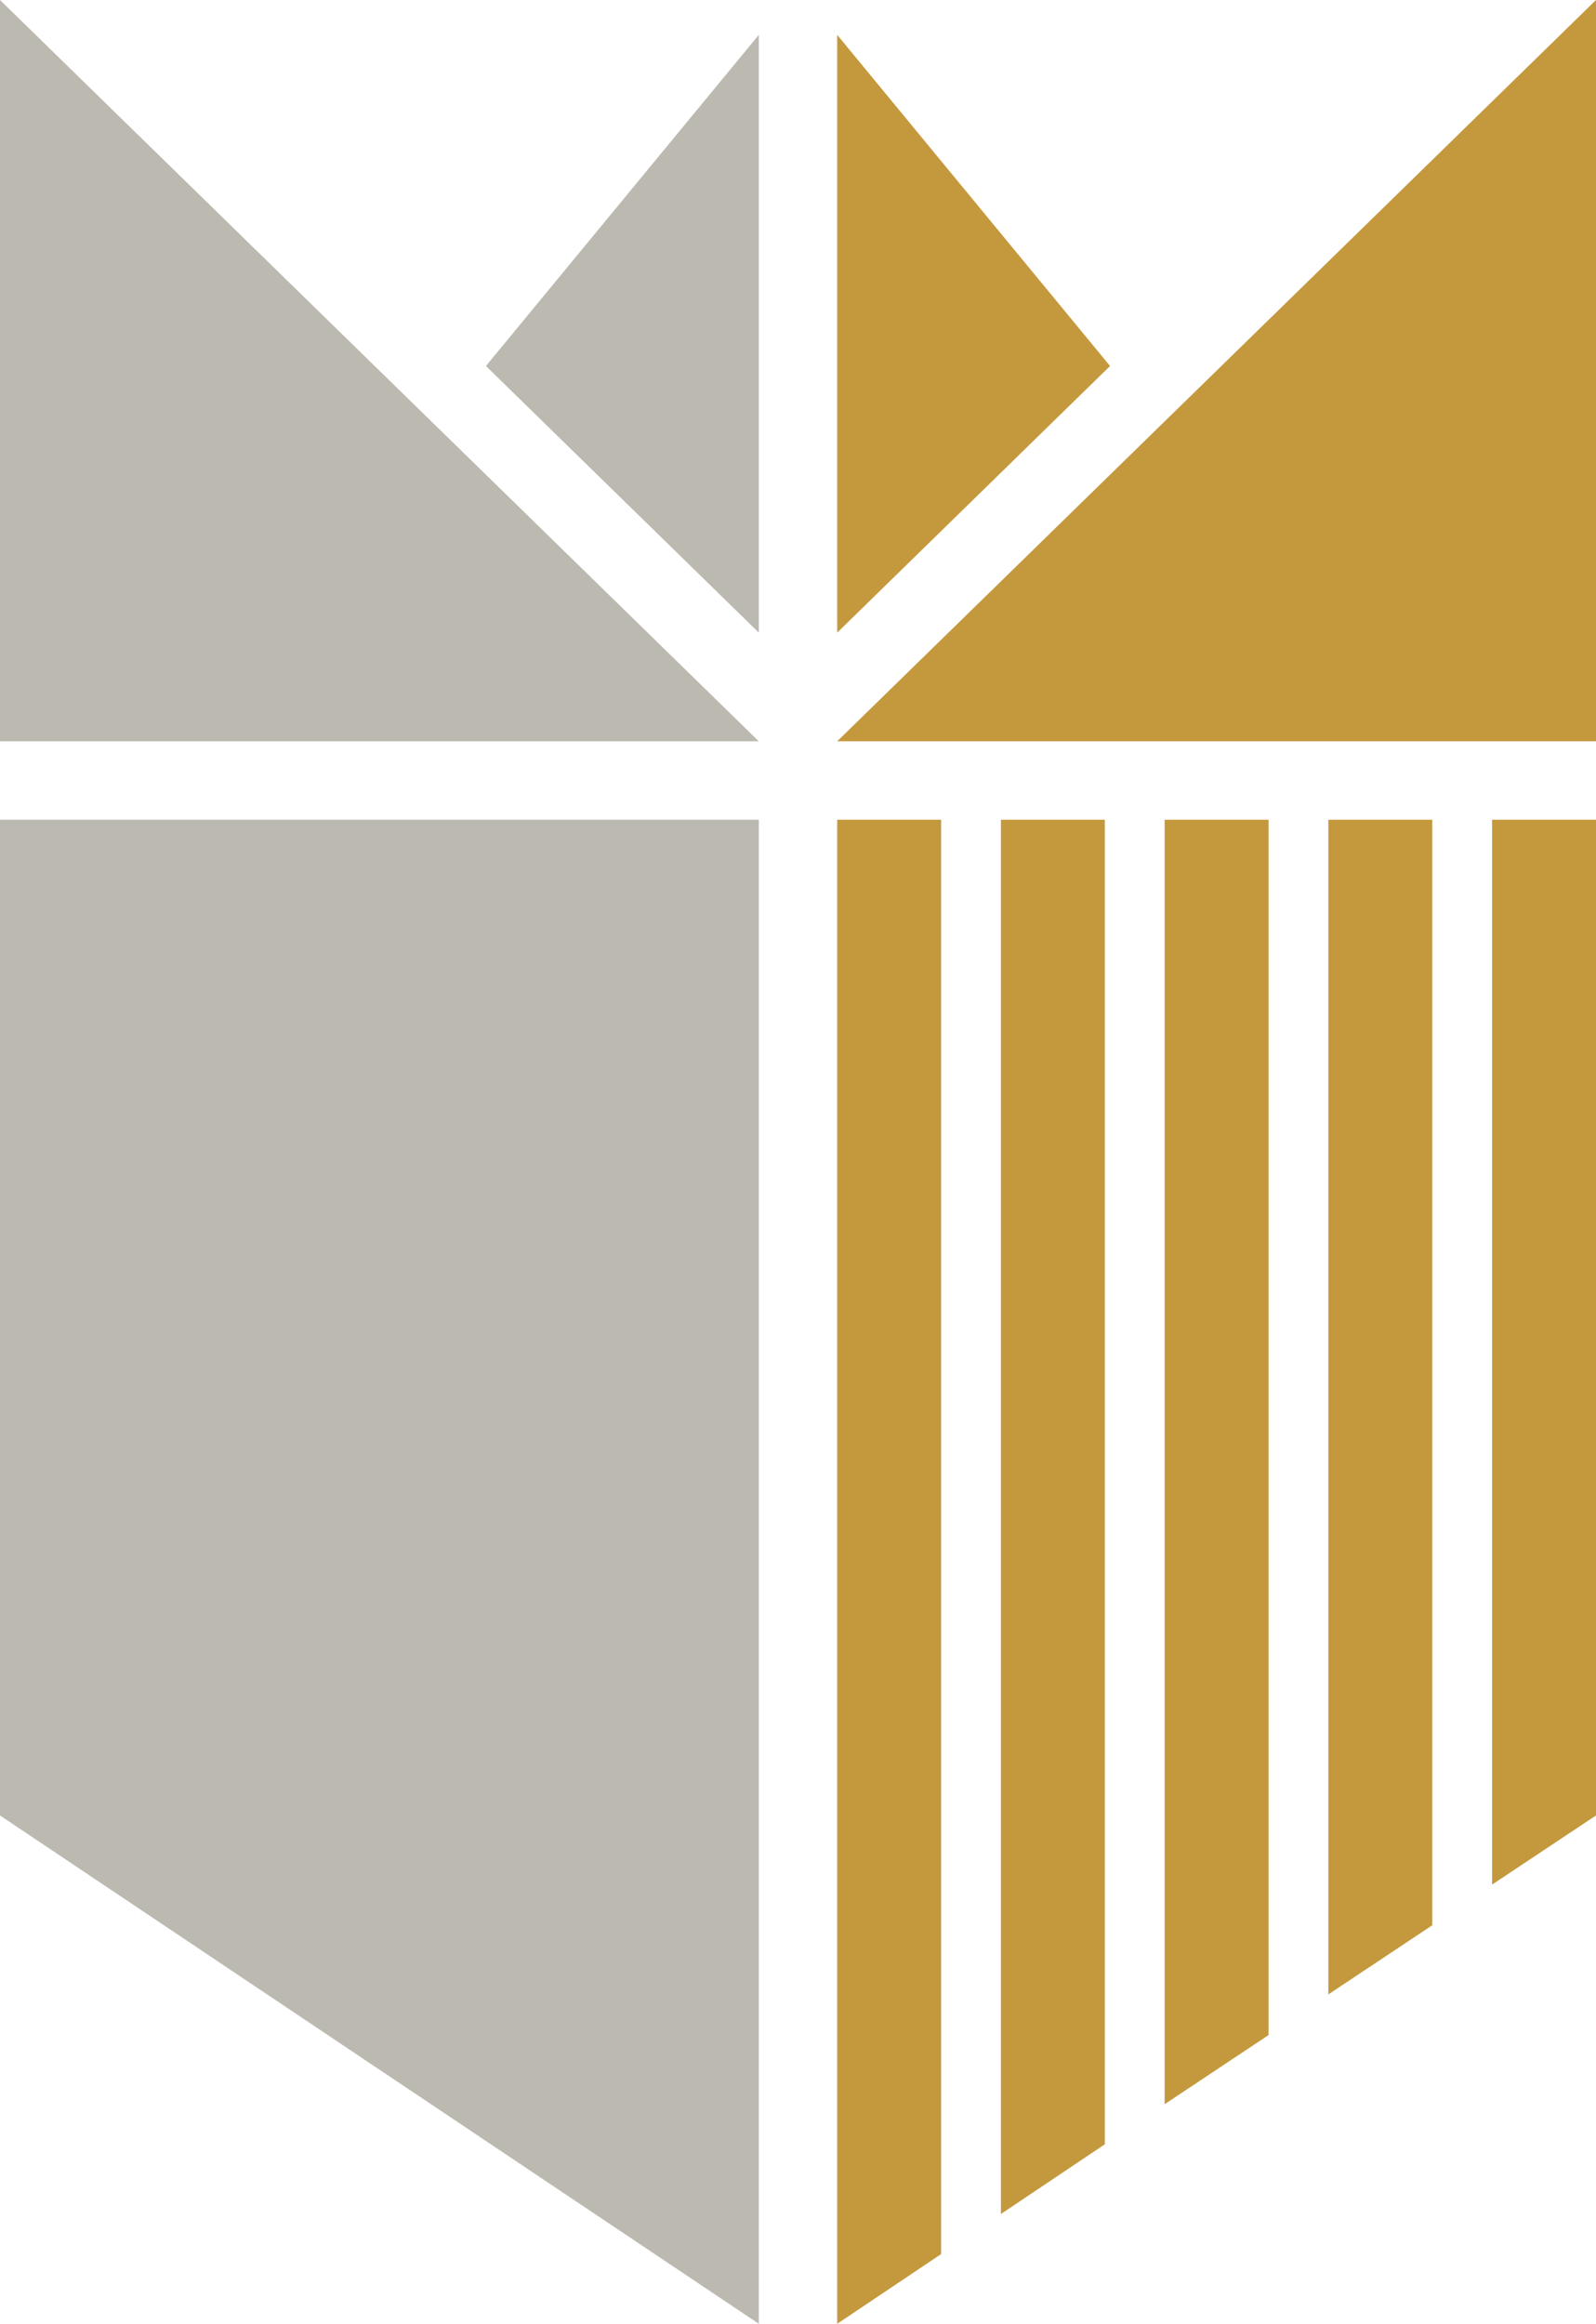 <?xml version="1.0" encoding="UTF-8"?><svg id="b" xmlns="http://www.w3.org/2000/svg" width="27.49" height="40" viewBox="0 0 27.49 40"><g id="c"><polygon points="13.07 40 0 31.25 0 14.11 13.07 14.11 13.07 40" fill="#bcb9b0" stroke-width="0"/><polygon points="13.07 .6 8.37 6.3 13.07 10.89 13.07 .6" fill="#bcb9b0" stroke-width="0"/><polygon points="0 0 0 12.76 3.04 12.76 13.07 12.76 0 0" fill="#bcb9b0" stroke-width="0"/><polygon points="14.42 .6 14.42 10.89 19.12 6.3 14.42 .6" fill="#c4993d" stroke-width="0"/><polygon points="14.42 12.76 24.45 12.76 27.49 12.76 27.49 0 14.42 12.76" fill="#c4993d" stroke-width="0"/><polygon points="17.24 38.11 19.03 36.91 19.03 14.11 17.24 14.11 17.24 38.11" fill="#c4993d" stroke-width="0"/><polygon points="21.85 14.11 20.06 14.11 20.06 36.22 21.85 35.03 21.85 14.11" fill="#c4993d" stroke-width="0"/><polygon points="16.21 14.11 14.42 14.11 14.42 40 16.21 38.8 16.21 14.11" fill="#c4993d" stroke-width="0"/><polygon points="25.7 14.11 25.7 32.44 27.49 31.25 27.49 14.11 25.7 14.11" fill="#c4993d" stroke-width="0"/><polygon points="24.67 14.11 22.88 14.11 22.88 34.33 24.67 33.14 24.67 14.11" fill="#c4993d" stroke-width="0"/></g></svg>